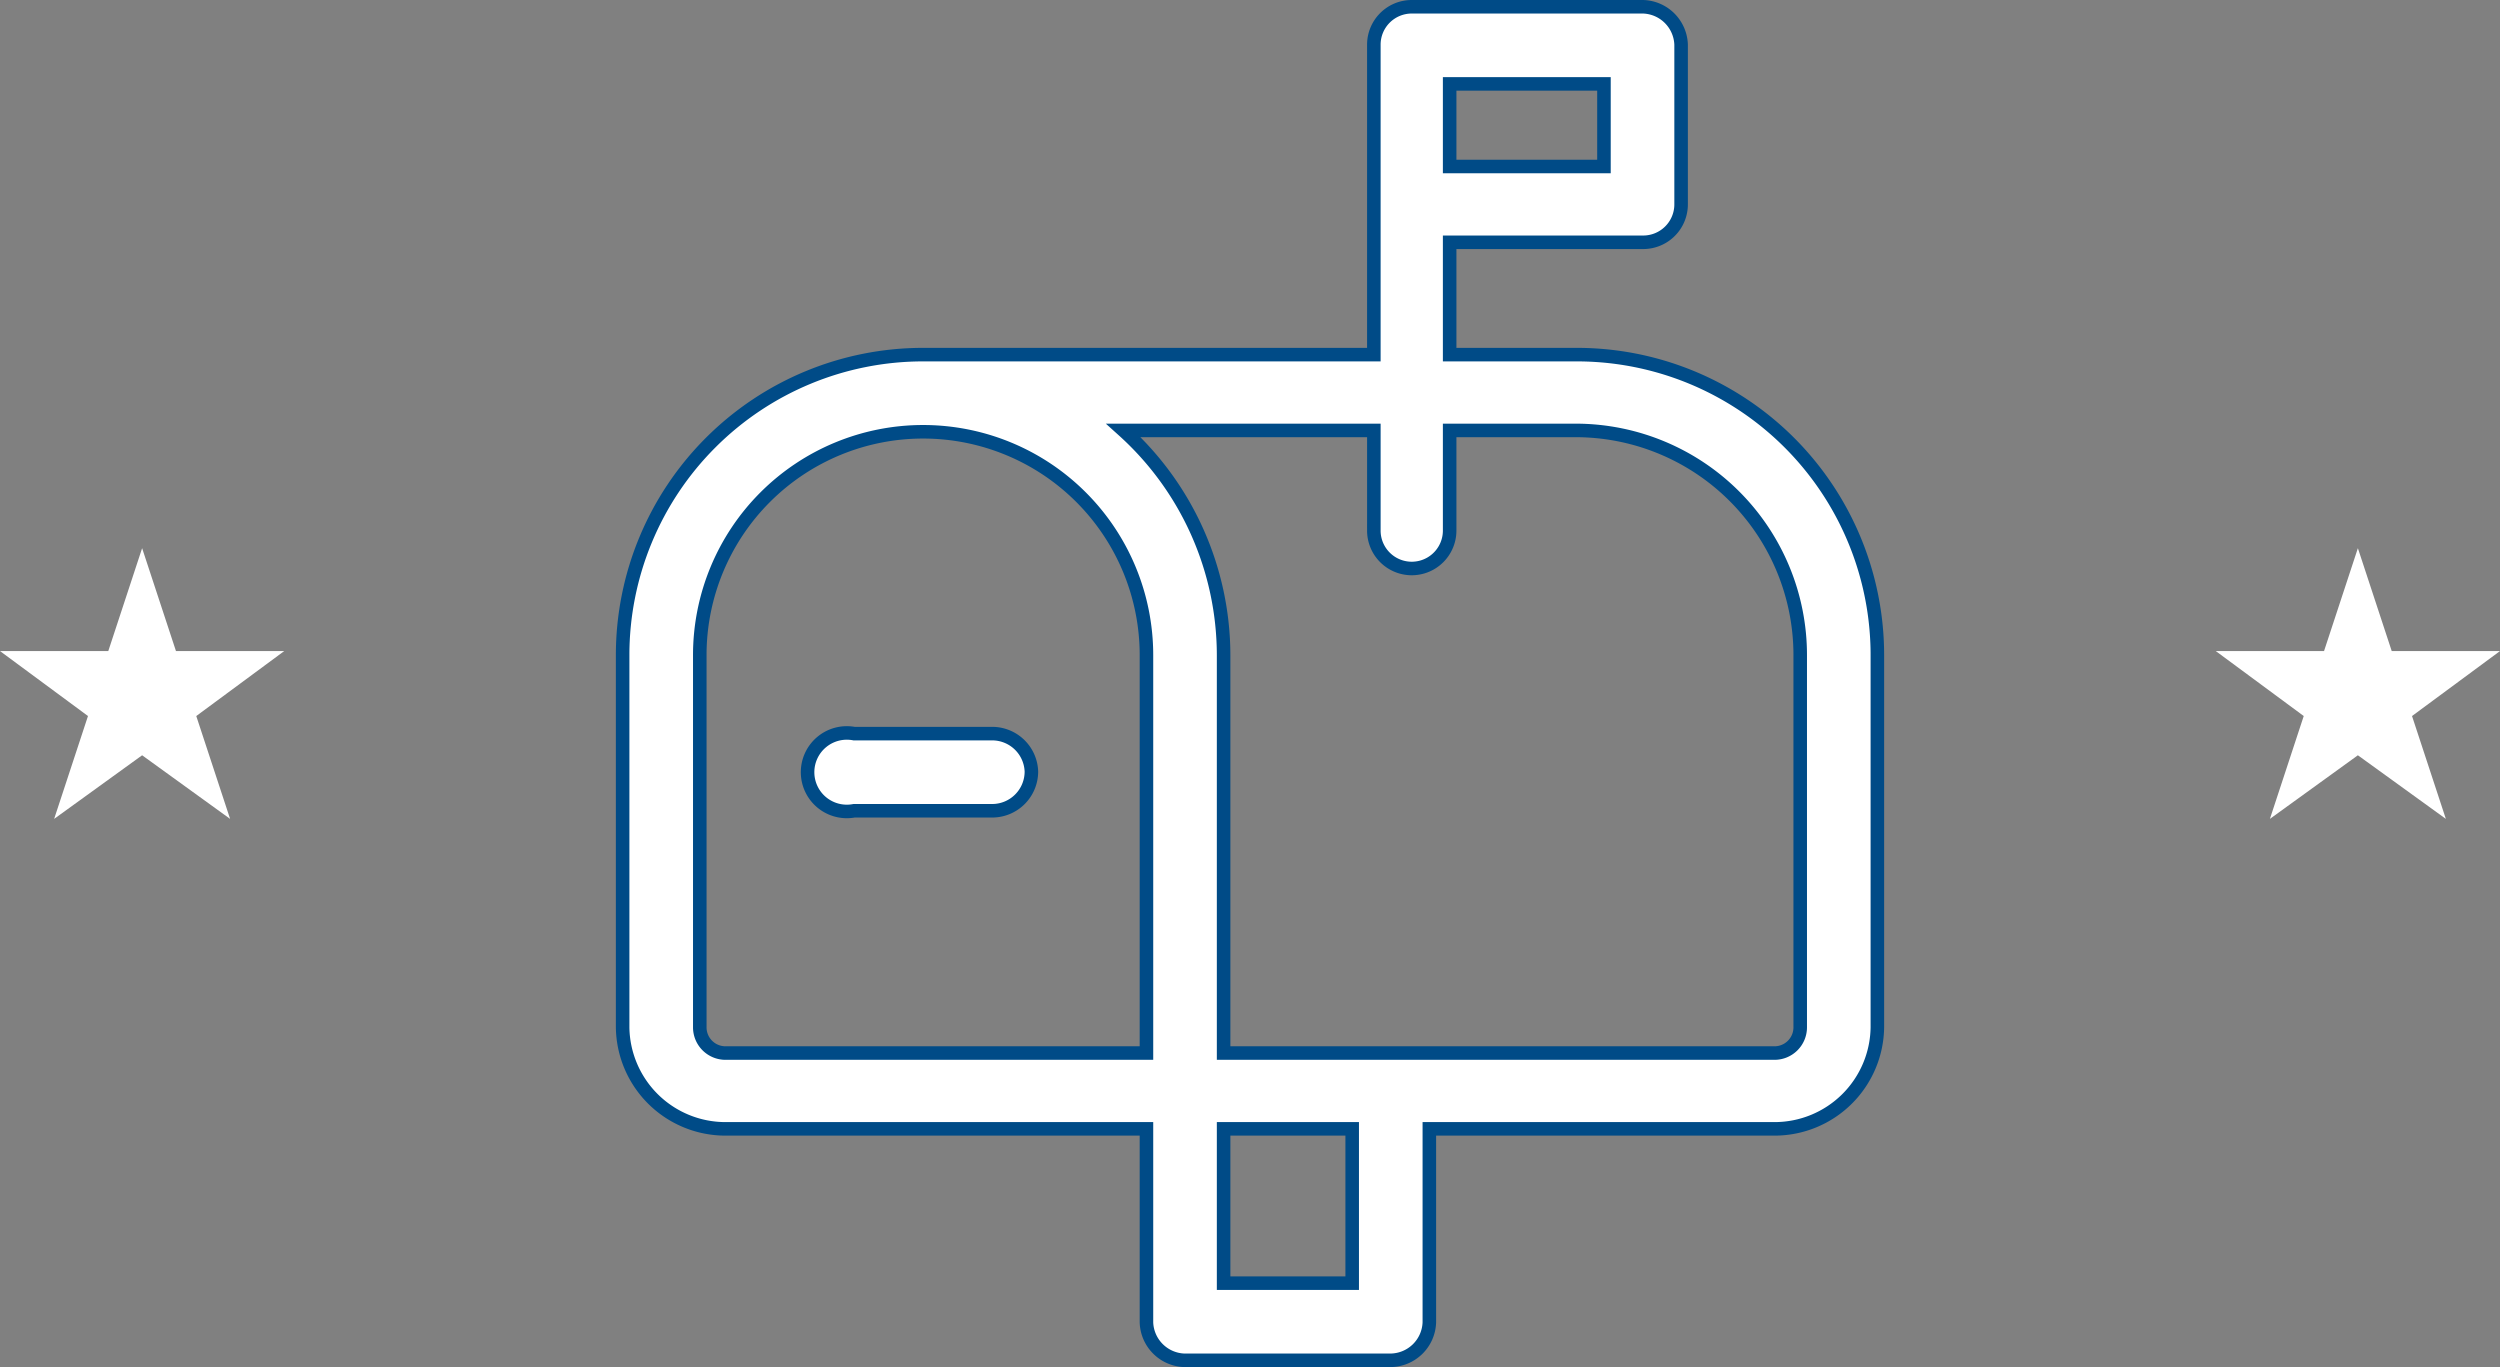 <?xml version="1.0" encoding="UTF-8"?> <svg xmlns="http://www.w3.org/2000/svg" viewBox="0 0 184.7 101"><rect x="0" y="0" width="184.7" height="101" fill="#808080" stroke="none"/><defs><style>.reverse-mailbox,.reverse-mailbox2{fill:#fff;}.reverse-mailbox{stroke:#004b87;stroke-miterlimit:10;}</style></defs><title>Reverse_Mailbox_Lockup_Desktop</title><g id="Revers_Mailbox" data-name="Revers Mailbox"><g id="Art"><path class="reverse-mailbox" d="M116.5,26.2h-9.4V17.9h14.3a2.8,2.8,0,0,0,2.8-2.8V3.3A2.9,2.9,0,0,0,121.4.5H104.3a2.8,2.8,0,0,0-2.8,2.8V26.2H68.2A22.2,22.2,0,0,0,46,48.4V75.9a7.6,7.6,0,0,0,7.6,7.5H84.7V97.7a2.9,2.9,0,0,0,2.8,2.8h15.2a2.9,2.9,0,0,0,2.9-2.8V83.4h25.5a7.6,7.6,0,0,0,7.6-7.5V48.4A22.2,22.2,0,0,0,116.5,26.2Zm-9.4-20h11.4v6.1H107.1ZM84.7,77.8H53.6a1.9,1.9,0,0,1-1.9-1.9V48.4a16.5,16.5,0,1,1,33,0V77.8Zm15.2,17H90.4V83.4h9.5ZM133,75.9a1.9,1.9,0,0,1-1.9,1.9H90.4V48.4A22.4,22.4,0,0,0,83,31.8h18.5v7.4a2.8,2.8,0,0,0,5.6,0V31.8h9.4A16.6,16.6,0,0,1,133,48.4ZM76.2,57a2.9,2.9,0,0,1-2.9,2.9H63.1a2.9,2.9,0,1,1,0-5.7H73.3A2.9,2.9,0,0,1,76.2,57Z"></path><polygon class="reverse-mailbox2" points="174.2 40.5 171.7 48.1 163.7 48.1 170.2 52.9 167.7 60.5 174.2 55.8 180.7 60.5 178.2 52.9 184.7 48.1 176.7 48.1 174.2 40.5 174.2 40.5"></polygon><polygon class="reverse-mailbox2" points="10.5 40.5 8 48.1 0 48.1 6.5 52.9 4 60.5 10.5 55.8 17 60.5 14.5 52.9 21 48.1 13 48.1 10.5 40.5 10.5 40.5"></polygon></g></g></svg> 